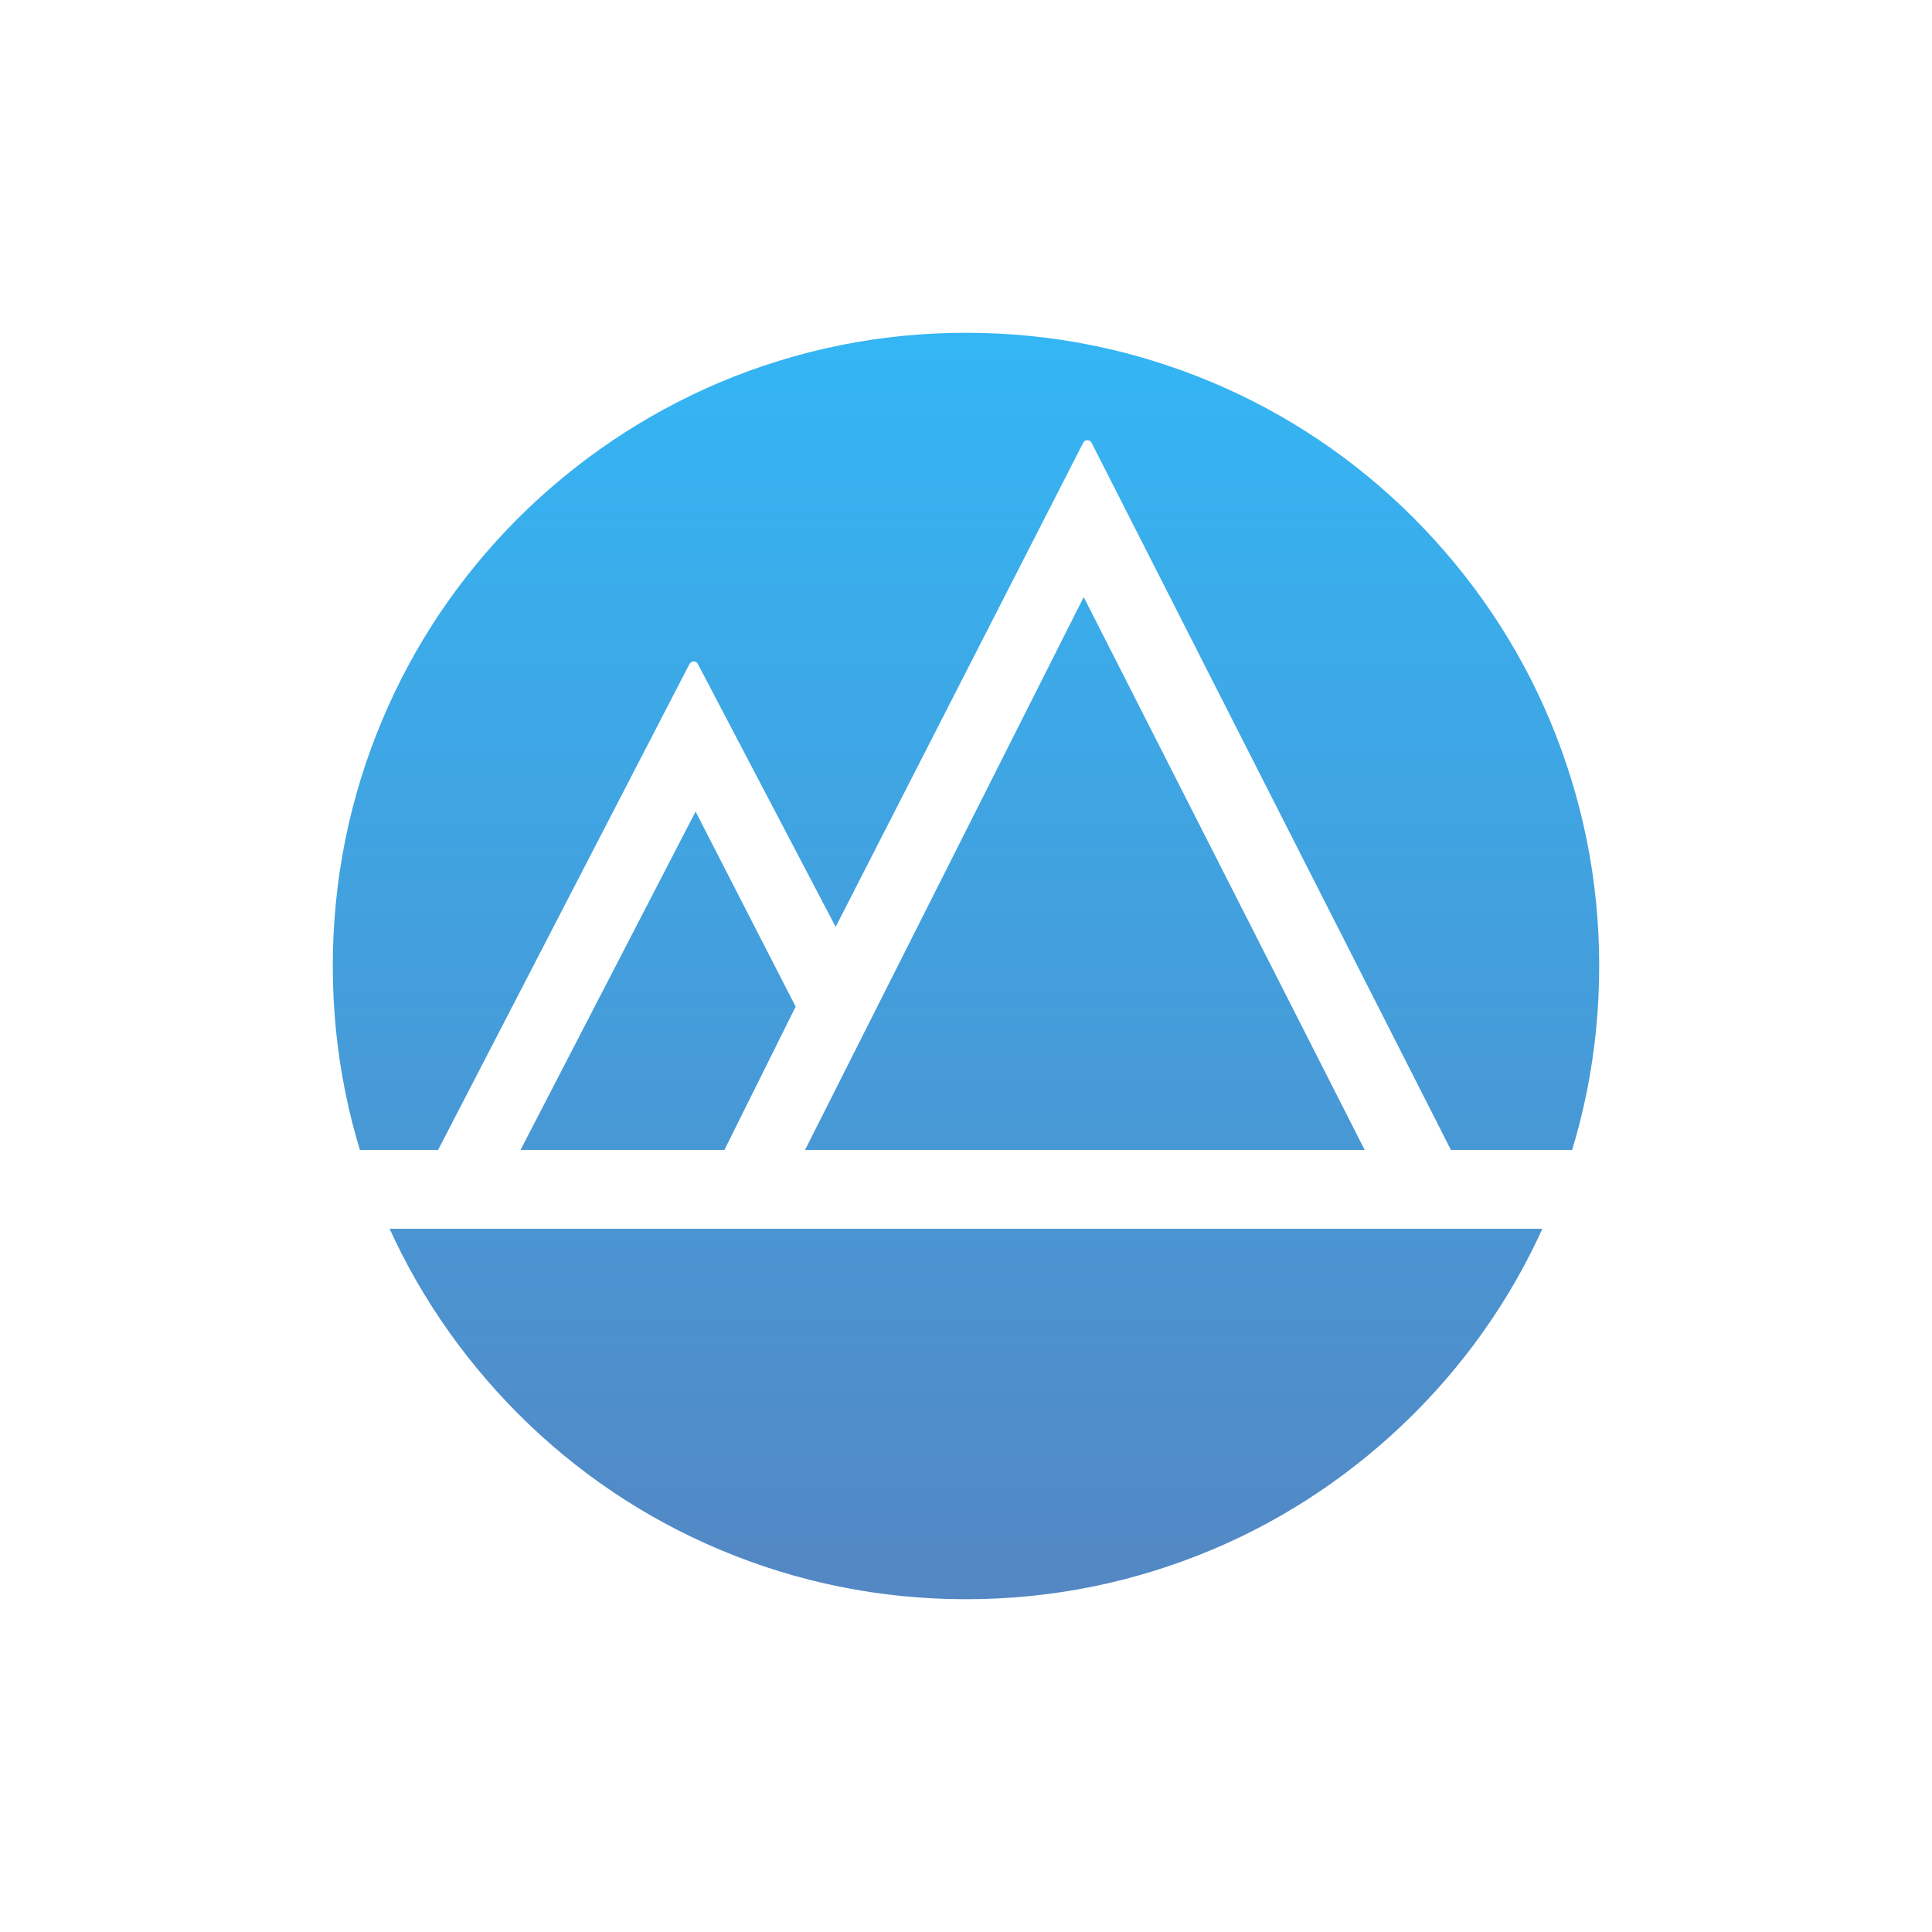 <svg width="56" height="56" viewBox="0 0 56 56" fill="none" xmlns="http://www.w3.org/2000/svg">
<g filter="url(#filter0_ddd)">
<path d="M28 43.446C38.739 43.446 47.446 34.74 47.446 24C47.446 13.261 38.739 4.555 28 4.555C17.26 4.555 8.554 13.261 8.554 24C8.554 34.74 17.26 43.446 28 43.446Z" fill="url(#paint0_linear)"/>
<path d="M28 44C25.296 44 22.678 43.471 20.213 42.431C17.834 41.424 15.693 39.983 13.859 38.141C12.026 36.307 10.584 34.166 9.569 31.787C8.529 29.322 8 26.704 8 24C8 21.296 8.529 18.678 9.569 16.213C10.576 13.834 12.017 11.693 13.859 9.859C15.701 8.026 17.834 6.584 20.213 5.569C22.678 4.529 25.296 4 28 4C30.704 4 33.322 4.529 35.787 5.569C38.166 6.576 40.307 8.017 42.141 9.859C43.974 11.693 45.416 13.834 46.431 16.213C47.471 18.678 48 21.296 48 24C48 26.704 47.471 29.322 46.431 31.787C45.424 34.166 43.983 36.307 42.141 38.141C40.307 39.974 38.166 41.416 35.787 42.431C33.322 43.471 30.704 44 28 44ZM28 5.646C25.518 5.646 23.122 6.132 20.853 7.087C18.669 8.017 16.708 9.339 15.019 11.019C13.331 12.708 12.008 14.669 11.087 16.853C10.132 19.113 9.646 21.518 9.646 24C9.646 26.482 10.132 28.878 11.087 31.147C12.008 33.331 13.339 35.292 15.019 36.981C16.708 38.669 18.669 39.992 20.853 40.913C23.113 41.868 25.518 42.354 28 42.354C30.482 42.354 32.879 41.868 35.147 40.913C37.331 39.992 39.292 38.661 40.981 36.981C42.669 35.292 43.992 33.331 44.913 31.147C45.868 28.887 46.354 26.482 46.354 24C46.354 21.518 45.868 19.122 44.913 16.853C43.992 14.669 42.661 12.708 40.981 11.019C39.292 9.33 37.331 8.009 35.147 7.087C32.879 6.132 30.482 5.646 28 5.646Z" fill="white"/>
<path d="M42.056 29.331L31.642 8.837C31.591 8.734 31.446 8.734 31.395 8.837L24.222 22.866L20.23 15.25C20.179 15.148 20.034 15.148 19.983 15.25L12.699 29.331H9.245L9.825 31.617H46.243L46.985 29.331H42.056ZM20.998 29.331H15.088L20.162 19.523L23.062 25.178L20.998 29.331ZM23.335 29.331L31.412 13.306L39.556 29.331H23.335Z" fill="white"/>
</g>
<defs>
<filter id="filter0_ddd" x="0" y="0" width="56" height="56" filterUnits="userSpaceOnUse" color-interpolation-filters="sRGB">
<feFlood flood-opacity="0" result="BackgroundImageFix"/>
<feColorMatrix in="SourceAlpha" type="matrix" values="0 0 0 0 0 0 0 0 0 0 0 0 0 0 0 0 0 0 127 0"/>
<feOffset/>
<feGaussianBlur stdDeviation="0.5"/>
<feColorMatrix type="matrix" values="0 0 0 0 0 0 0 0 0 0 0 0 0 0 0 0 0 0 0.04 0"/>
<feBlend mode="normal" in2="BackgroundImageFix" result="effect1_dropShadow"/>
<feColorMatrix in="SourceAlpha" type="matrix" values="0 0 0 0 0 0 0 0 0 0 0 0 0 0 0 0 0 0 127 0"/>
<feOffset/>
<feGaussianBlur stdDeviation="1"/>
<feColorMatrix type="matrix" values="0 0 0 0 0 0 0 0 0 0 0 0 0 0 0 0 0 0 0.06 0"/>
<feBlend mode="normal" in2="effect1_dropShadow" result="effect2_dropShadow"/>
<feColorMatrix in="SourceAlpha" type="matrix" values="0 0 0 0 0 0 0 0 0 0 0 0 0 0 0 0 0 0 127 0"/>
<feOffset dy="4"/>
<feGaussianBlur stdDeviation="4"/>
<feColorMatrix type="matrix" values="0 0 0 0 0 0 0 0 0 0 0 0 0 0 0 0 0 0 0.06 0"/>
<feBlend mode="normal" in2="effect2_dropShadow" result="effect3_dropShadow"/>
<feBlend mode="normal" in="SourceGraphic" in2="effect3_dropShadow" result="shape"/>
</filter>
<linearGradient id="paint0_linear" x1="28" y1="43.452" x2="28" y2="4.554" gradientUnits="userSpaceOnUse">
<stop stop-color="#5486C2"/>
<stop offset="1" stop-color="#33B7F6"/>
</linearGradient>
</defs>
</svg>
